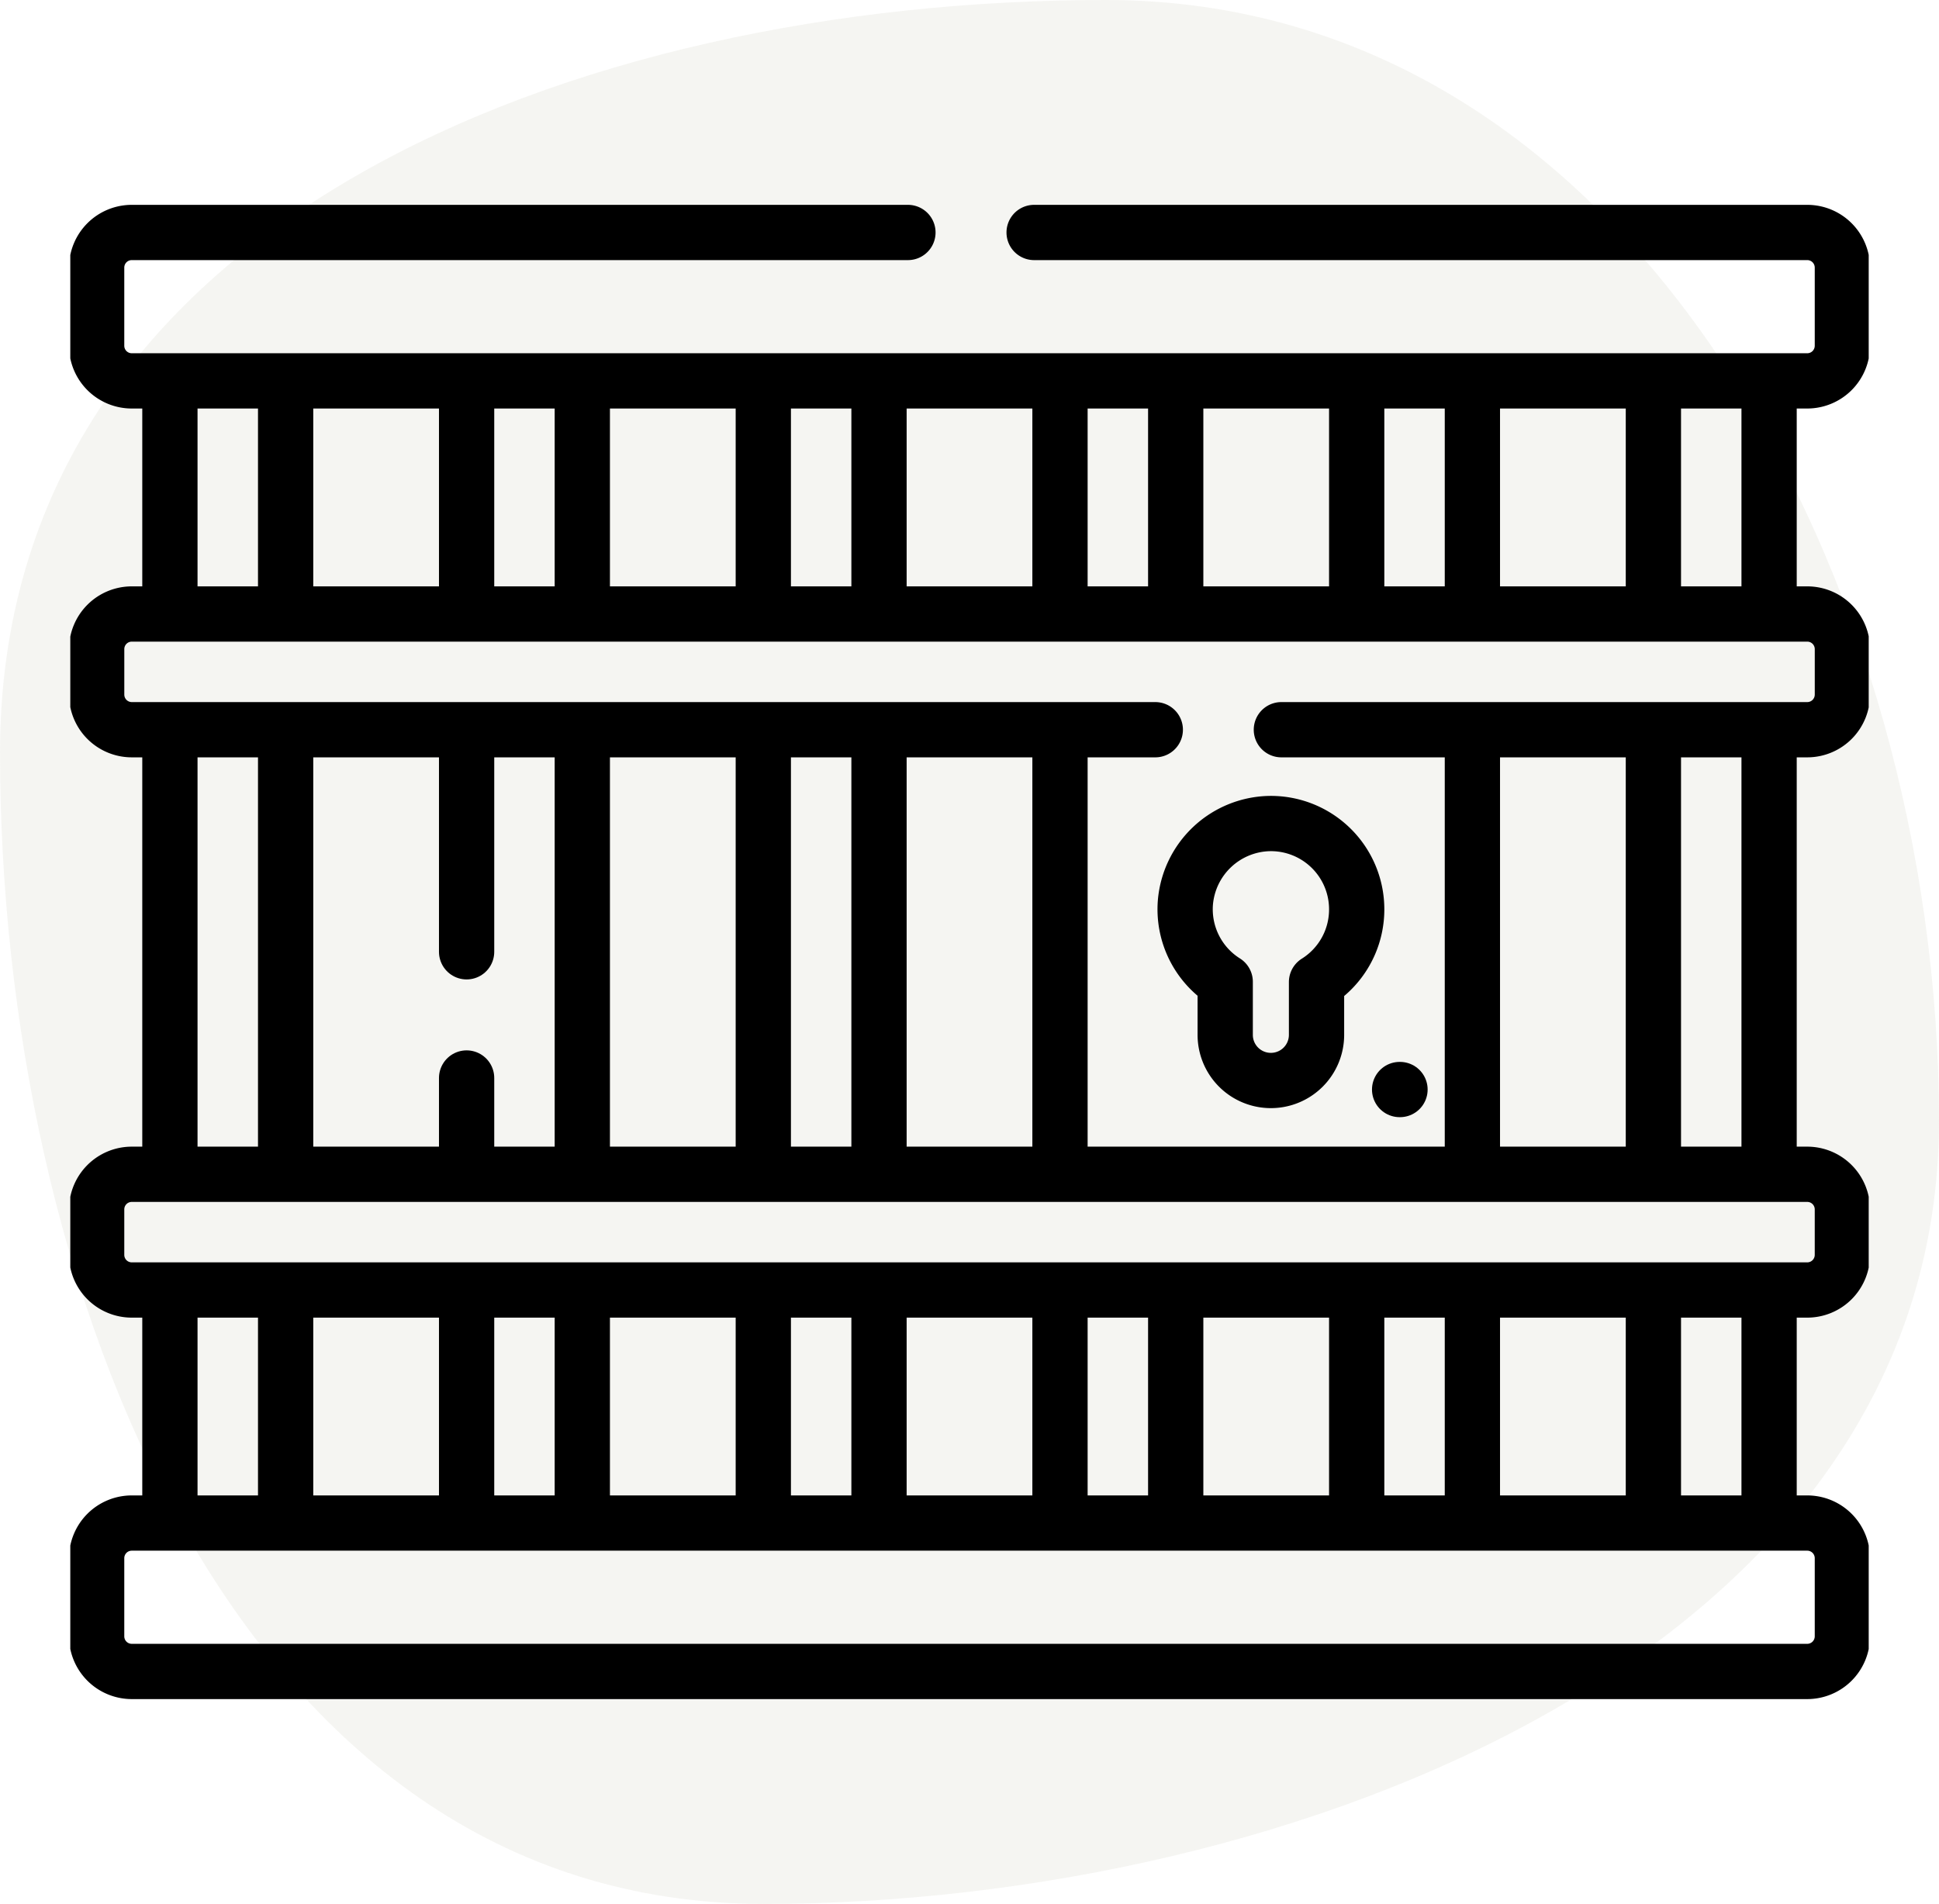 <svg xmlns="http://www.w3.org/2000/svg" xmlns:xlink="http://www.w3.org/1999/xlink" width="87.715" height="86.133" viewBox="0 0 87.715 86.133">
  <defs>
    <clipPath id="clip-path">
      <path id="path2148" d="M0-682.665H81.355v81.355H0Z" transform="translate(0 682.665)"/>
    </clipPath>
  </defs>
  <g id="Groupe_95" data-name="Groupe 95" transform="translate(-612.642 -1463.256)">
    <path id="Tracé_62" data-name="Tracé 62" d="M50.554.307c24.024,0,37.69,26.671,37.69,50.7S59.107,86.44,35.083,86.44.53,58.379.53,34.355,26.53.307,50.554.307Z" transform="translate(612.113 1462.949)" fill="#e9eae2" opacity="0.45"/>
    <g id="g2142" transform="translate(615.822 2148.31)">
      <g id="g2144" transform="translate(0 -682.665)">
        <g id="g2146" clip-path="url(#clip-path)">
          <g id="g2152" transform="translate(4.506 15.319)">
            <path id="path2154" d="M0-70.895v-9.592" transform="translate(0 80.486)" fill="none" stroke="#000" stroke-linecap="round" stroke-linejoin="round" stroke-miterlimit="10" stroke-width="2.5"/>
          </g>
          <g id="g2156" transform="translate(4.506 31.099)">
            <path id="path2158" d="M0-141.593V-160.75" transform="translate(0 160.75)" fill="none" stroke="#000" stroke-linecap="round" stroke-linejoin="round" stroke-miterlimit="10" stroke-width="2.5"/>
          </g>
          <g id="g2160" transform="translate(4.506 56.444)">
            <path id="path2162" d="M0-70.893v-9.592" transform="translate(0 80.485)" fill="none" stroke="#000" stroke-linecap="round" stroke-linejoin="round" stroke-miterlimit="10" stroke-width="2.5"/>
          </g>
        </g>
      </g>
      <g id="g2164" transform="translate(9.741 -626.221)">
        <path id="path2166" d="M0,0V9.592" fill="none" stroke="#000" stroke-linecap="round" stroke-linejoin="round" stroke-miterlimit="10" stroke-width="2.5"/>
      </g>
      <g id="g2168" transform="translate(9.741 -651.566)">
        <path id="path2170" d="M0,0V19.157" fill="none" stroke="#000" stroke-linecap="round" stroke-linejoin="round" stroke-miterlimit="10" stroke-width="2.5"/>
      </g>
      <g id="g2172" transform="translate(9.741 -667.346)">
        <path id="path2174" d="M0,0V9.592" fill="none" stroke="#000" stroke-linecap="round" stroke-linejoin="round" stroke-miterlimit="10" stroke-width="2.5"/>
      </g>
      <g id="g2176" transform="translate(17.928 -651.566)">
        <path id="path2178" d="M0,0V9.571" fill="none" stroke="#000" stroke-linecap="round" stroke-linejoin="round" stroke-miterlimit="10" stroke-width="2.5"/>
      </g>
      <g id="g2180" transform="translate(17.928 -667.346)">
        <path id="path2182" d="M0,0V9.592" fill="none" stroke="#000" stroke-linecap="round" stroke-linejoin="round" stroke-miterlimit="10" stroke-width="2.5"/>
      </g>
      <g id="g2184" transform="translate(23.162 -667.346)">
        <path id="path2186" d="M0-70.895v-9.592" transform="translate(0 80.486)" fill="none" stroke="#000" stroke-linecap="round" stroke-linejoin="round" stroke-miterlimit="10" stroke-width="2.5"/>
      </g>
      <g id="g2188" transform="translate(23.162 -651.566)">
        <path id="path2190" d="M0-141.593V-160.75" transform="translate(0 160.75)" fill="none" stroke="#000" stroke-linecap="round" stroke-linejoin="round" stroke-miterlimit="10" stroke-width="2.5"/>
      </g>
      <g id="g2192" transform="translate(23.162 -626.211)">
        <path id="path2194" d="M0-70.823v-9.582" transform="translate(0 80.405)" fill="none" stroke="#000" stroke-linecap="round" stroke-linejoin="round" stroke-miterlimit="10" stroke-width="2.5"/>
      </g>
      <g id="g2196" transform="translate(17.928 -626.221)">
        <path id="path2198" d="M0,0V9.592" fill="none" stroke="#000" stroke-linecap="round" stroke-linejoin="round" stroke-miterlimit="10" stroke-width="2.5"/>
      </g>
      <g id="g2200" transform="translate(17.928 -636.286)">
        <path id="path2202" d="M0,0V3.877" fill="none" stroke="#000" stroke-linecap="round" stroke-linejoin="round" stroke-miterlimit="10" stroke-width="2.5"/>
      </g>
      <g id="g2204" transform="translate(31.35 -651.566)">
        <path id="path2206" d="M0-141.593V-160.75" transform="translate(0 160.75)" fill="none" stroke="#000" stroke-linecap="round" stroke-linejoin="round" stroke-miterlimit="10" stroke-width="2.5"/>
      </g>
      <g id="g2208" transform="translate(31.35 -626.221)">
        <path id="path2210" d="M0-70.893v-9.592" transform="translate(0 80.485)" fill="none" stroke="#000" stroke-linecap="round" stroke-linejoin="round" stroke-miterlimit="10" stroke-width="2.5"/>
      </g>
      <g id="g2212" transform="translate(36.584 -626.211)">
        <path id="path2214" d="M0,0V9.582" fill="none" stroke="#000" stroke-linecap="round" stroke-linejoin="round" stroke-miterlimit="10" stroke-width="2.5"/>
      </g>
      <g id="g2216" transform="translate(36.584 -651.566)">
        <path id="path2218" d="M0,0V19.157" fill="none" stroke="#000" stroke-linecap="round" stroke-linejoin="round" stroke-miterlimit="10" stroke-width="2.5"/>
      </g>
      <g id="g2220" transform="translate(36.584 -667.346)">
        <path id="path2222" d="M0,0V9.592" fill="none" stroke="#000" stroke-linecap="round" stroke-linejoin="round" stroke-miterlimit="10" stroke-width="2.5"/>
      </g>
      <g id="g2224" transform="translate(31.35 -667.346)">
        <path id="path2226" d="M0-70.895v-9.592" transform="translate(0 80.486)" fill="none" stroke="#000" stroke-linecap="round" stroke-linejoin="round" stroke-miterlimit="10" stroke-width="2.5"/>
      </g>
      <g id="g2228" transform="translate(44.771 -626.211)">
        <path id="path2230" d="M0-70.823v-9.582" transform="translate(0 80.405)" fill="none" stroke="#000" stroke-linecap="round" stroke-linejoin="round" stroke-miterlimit="10" stroke-width="2.5"/>
      </g>
      <g id="g2232" transform="translate(50.006 -626.211)">
        <path id="path2234" d="M0,0V9.582" fill="none" stroke="#000" stroke-linecap="round" stroke-linejoin="round" stroke-miterlimit="10" stroke-width="2.5"/>
      </g>
      <g id="g2236" transform="translate(50.006 -667.346)">
        <path id="path2238" d="M0,0V9.592" fill="none" stroke="#000" stroke-linecap="round" stroke-linejoin="round" stroke-miterlimit="10" stroke-width="2.5"/>
      </g>
      <g id="g2240" transform="translate(44.771 -667.346)">
        <path id="path2242" d="M0-70.895v-9.592" transform="translate(0 80.486)" fill="none" stroke="#000" stroke-linecap="round" stroke-linejoin="round" stroke-miterlimit="10" stroke-width="2.5"/>
      </g>
      <g id="g2244" transform="translate(58.193 -667.346)">
        <path id="path2246" d="M0-70.895v-9.592" transform="translate(0 80.486)" fill="none" stroke="#000" stroke-linecap="round" stroke-linejoin="round" stroke-miterlimit="10" stroke-width="2.5"/>
      </g>
      <g id="g2248" transform="translate(58.193 -626.211)">
        <path id="path2250" d="M0-70.823v-9.582" transform="translate(0 80.405)" fill="none" stroke="#000" stroke-linecap="round" stroke-linejoin="round" stroke-miterlimit="10" stroke-width="2.5"/>
      </g>
      <g id="g2252" transform="translate(63.427 -626.211)">
        <path id="path2254" d="M0,0V9.582" fill="none" stroke="#000" stroke-linecap="round" stroke-linejoin="round" stroke-miterlimit="10" stroke-width="2.5"/>
      </g>
      <g id="g2256" transform="translate(63.427 -667.346)">
        <path id="path2258" d="M0,0V9.592" fill="none" stroke="#000" stroke-linecap="round" stroke-linejoin="round" stroke-miterlimit="10" stroke-width="2.5"/>
      </g>
      <g id="g2260" transform="translate(63.427 -651.566)">
        <path id="path2262" d="M0,0V19.157" fill="none" stroke="#000" stroke-linecap="round" stroke-linejoin="round" stroke-miterlimit="10" stroke-width="2.5"/>
      </g>
      <g id="g2264" transform="translate(44.771 -651.566)">
        <path id="path2266" d="M0-141.6v-19.157" transform="translate(0 160.753)" fill="none" stroke="#000" stroke-linecap="round" stroke-linejoin="round" stroke-miterlimit="10" stroke-width="2.5"/>
      </g>
      <g id="g2268" transform="translate(71.615 -651.566)">
        <path id="path2270" d="M0-141.6v-19.157" transform="translate(0 160.753)" fill="none" stroke="#000" stroke-linecap="round" stroke-linejoin="round" stroke-miterlimit="10" stroke-width="2.5"/>
      </g>
      <g id="g2272" transform="translate(71.615 -626.221)">
        <path id="path2274" d="M0-70.893v-9.592" transform="translate(0 80.485)" fill="none" stroke="#000" stroke-linecap="round" stroke-linejoin="round" stroke-miterlimit="10" stroke-width="2.5"/>
      </g>
      <g id="g2276" transform="translate(0 -682.665)">
        <g id="g2278" clip-path="url(#clip-path)">
          <g id="g2284" transform="translate(76.849 56.454)">
            <path id="path2286" d="M0,0V9.582" fill="none" stroke="#000" stroke-linecap="round" stroke-linejoin="round" stroke-miterlimit="10" stroke-width="2.5"/>
          </g>
          <g id="g2288" transform="translate(76.849 31.099)">
            <path id="path2290" d="M0,0V19.157" fill="none" stroke="#000" stroke-linecap="round" stroke-linejoin="round" stroke-miterlimit="10" stroke-width="2.5"/>
          </g>
          <g id="g2292" transform="translate(76.849 15.319)">
            <path id="path2294" d="M0,0V9.592" fill="none" stroke="#000" stroke-linecap="round" stroke-linejoin="round" stroke-miterlimit="10" stroke-width="2.5"/>
          </g>
        </g>
      </g>
      <g id="g2296" transform="translate(71.615 -667.346)">
        <path id="path2298" d="M0-70.895v-9.592" transform="translate(0 80.486)" fill="none" stroke="#000" stroke-linecap="round" stroke-linejoin="round" stroke-miterlimit="10" stroke-width="2.5"/>
      </g>
      <g id="g2300" transform="translate(0 -682.665)">
        <g id="g2302" clip-path="url(#clip-path)">
          <g id="g2308" transform="translate(1.192 8.128)">
            <path id="path2310" d="M-271.255,0h-35.111a1.589,1.589,0,0,0-1.589,1.589V5.125a1.589,1.589,0,0,0,1.589,1.589h75.794a1.589,1.589,0,0,0,1.589-1.589V1.589A1.589,1.589,0,0,0-230.572,0h-34.974" transform="translate(307.955 0)" fill="none" stroke="#000" stroke-linecap="round" stroke-linejoin="round" stroke-miterlimit="10" stroke-width="2.5"/>
          </g>
          <g id="g2312" transform="translate(1.192 66.513)">
            <path id="path2314" d="M-571.949-49.627h-75.794a1.589,1.589,0,0,1-1.589-1.589v-3.536a1.589,1.589,0,0,1,1.589-1.589h75.794a1.589,1.589,0,0,1,1.589,1.589v3.536A1.589,1.589,0,0,1-571.949-49.627Z" transform="translate(649.332 56.341)" fill="none" stroke="#000" stroke-linecap="round" stroke-linejoin="round" stroke-miterlimit="10" stroke-width="2.5"/>
          </g>
          <g id="g2316" transform="translate(1.192 25.388)">
            <path id="path2318" d="M-396.116-38.689h23.79a1.589,1.589,0,0,0,1.589-1.589v-2.057a1.589,1.589,0,0,0-1.589-1.589h-75.794a1.589,1.589,0,0,0-1.589,1.589v2.057a1.589,1.589,0,0,0,1.589,1.589h46.3" transform="translate(449.71 43.924)" fill="none" stroke="#000" stroke-linecap="round" stroke-linejoin="round" stroke-miterlimit="10" stroke-width="2.5"/>
          </g>
          <g id="g2320" transform="translate(1.192 50.733)">
            <path id="path2322" d="M0-26.945V-29a1.589,1.589,0,0,1,1.589-1.589H77.383A1.589,1.589,0,0,1,78.972-29v2.057a1.589,1.589,0,0,1-1.589,1.589H1.589A1.589,1.589,0,0,1,0-26.945Z" transform="translate(0 30.591)" fill="none" stroke="#000" stroke-linecap="round" stroke-linejoin="round" stroke-miterlimit="10" stroke-width="2.5"/>
          </g>
          <g id="g2324" transform="translate(50.432 34.868)">
            <path id="path2326" d="M-57.36-28.68a3.88,3.88,0,0,0-3.994-3.879A3.9,3.9,0,0,0-65.108-29a3.877,3.877,0,0,0,1.8,3.6V-23a2.064,2.064,0,0,0,2.064,2.064A2.064,2.064,0,0,0-59.177-23v-2.389A3.876,3.876,0,0,0-57.36-28.68Z" transform="translate(65.121 32.56)" fill="none" stroke="#000" stroke-linecap="round" stroke-linejoin="round" stroke-miterlimit="10" stroke-width="2.5"/>
          </g>
          <g id="g2328" transform="translate(60.135 46.901)">
            <path id="path2330" d="M0,0H.017" fill="none" stroke="#000" stroke-linecap="round" stroke-linejoin="round" stroke-miterlimit="10" stroke-width="2.5"/>
          </g>
        </g>
      </g>
    </g>
  </g>
</svg>
